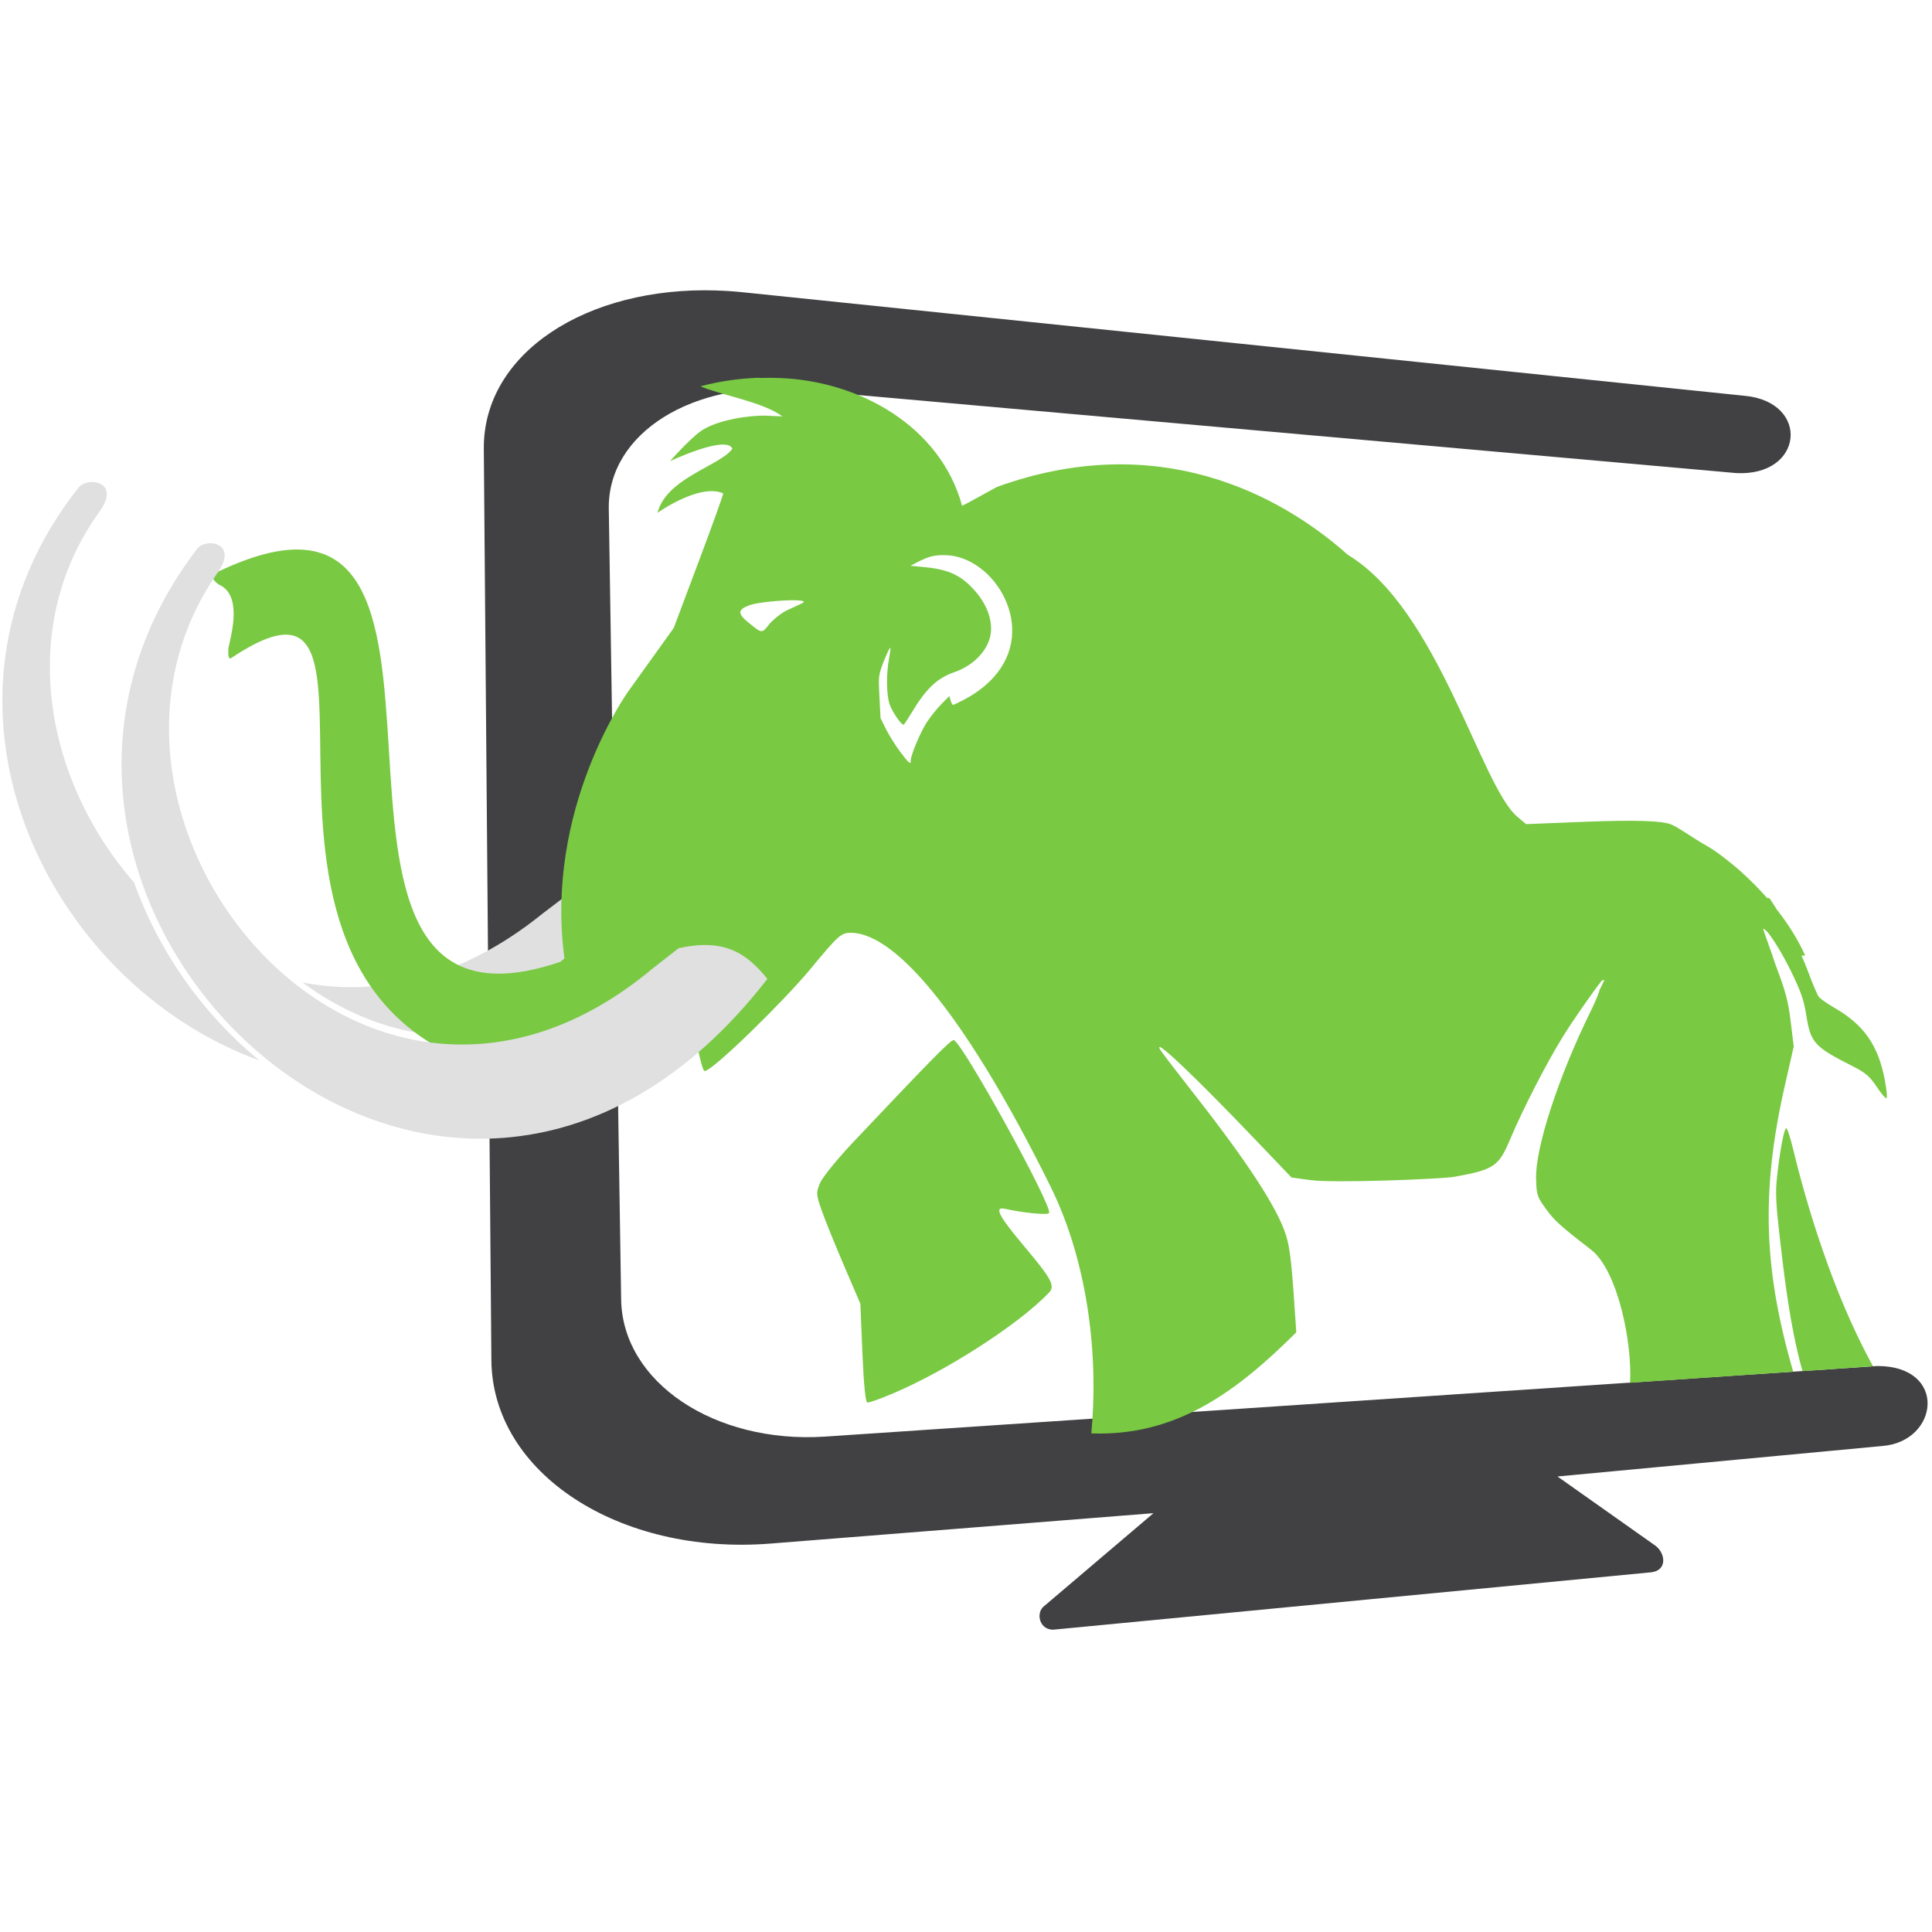 <?xml version="1.0" encoding="UTF-8" standalone="no"?>
<!-- Created with Inkscape (http://www.inkscape.org/) -->

<svg
   width="96"
   height="96"
   viewBox="0 0 25.4 25.4"
   version="1.1"
   id="svg1"
   inkscape:version="1.4 (86a8ad7, 2024-10-11)"
   sodipodi:docname="mmp-logo-icon.svg"
   xmlns:inkscape="http://www.inkscape.org/namespaces/inkscape"
   xmlns:sodipodi="http://sodipodi.sourceforge.net/DTD/sodipodi-0.dtd"
   xmlns="http://www.w3.org/2000/svg"
   xmlns:svg="http://www.w3.org/2000/svg">
  <sodipodi:namedview
     id="namedview1"
     pagecolor="#ffffff"
     bordercolor="#666666"
     borderopacity="1.0"
     inkscape:showpageshadow="2"
     inkscape:pageopacity="0.0"
     inkscape:pagecheckerboard="0"
     inkscape:deskcolor="#d1d1d1"
     inkscape:document-units="mm"
     inkscape:zoom="4.0668163"
     inkscape:cx="74.751348"
     inkscape:cy="43.891827"
     inkscape:window-width="1920"
     inkscape:window-height="1009"
     inkscape:window-x="-8"
     inkscape:window-y="-8"
     inkscape:window-maximized="1"
     inkscape:current-layer="layer1" />
  <defs
     id="defs1" />
  <g
     inkscape:label="Ebene 1"
     inkscape:groupmode="layer"
     id="layer1">
    <g
       id="g1"
       transform="matrix(0.829,0,0,0.829,-45.81,-53.651)">
      <path
         id="rect6"
         style="fill:#414143;fill-opacity:1;stroke:none;stroke-width:0.022;stroke-dasharray:none"
         d="m 66.625,69.324 c -2.062,-0.066 -3.706,0.993 -3.693,2.514 l 0.12,14.449 c 0.015,1.797 2.032,3.1 4.426,2.91 l 6.074,-0.482 -1.727,1.468 c -0.154,0.107 -0.08,0.415 0.176,0.376 l 4.967,-0.477 4.484,-0.43 c 0.258,-0.035 0.216,-0.313 0.054,-0.426 l -1.547,-1.093 5.148,-0.483 c 0.901,-0.068 1.047,-1.266 -0.072,-1.269 l -16.699,1.12 c -1.743,0.112 -3.206,-0.861 -3.226,-2.176 l -0.196,-12.538 c -0.019,-1.204 1.34,-2.041 2.998,-1.89 l 14.88,1.323 c 1.073,0.058 1.18,-1.124 0.14,-1.225 l -15.888,-1.642 c -0.141,-0.015 -0.28,-0.024 -0.418,-0.028 z"
         sodipodi:nodetypes="cccccccccccccccccccccc" />
      <path
         id="path7"
         style="fill:#e0e0e0;fill-opacity:1;stroke:none;stroke-width:0.046px;stroke-linecap:butt;stroke-linejoin:miter;stroke-opacity:1"
         d="m 56.765,72.365 c -0.097,-0.013 -0.206,0.017 -0.258,0.083 -2.686,3.395 -0.533,7.855 2.866,9.087 -0.012,-0.009 -0.024,-0.019 -0.036,-0.029 -0.874,-0.727 -1.562,-1.702 -1.951,-2.793 -1.413,-1.613 -1.876,-4.048 -0.546,-5.885 0.216,-0.298 0.086,-0.441 -0.075,-0.463 z m 7.895,6.472 c -0.113,0.003 -0.236,0.019 -0.372,0.047 l -0.419,0.318 c -1.283,1.041 -2.614,1.327 -3.812,1.097 1.21,0.897 2.788,1.193 4.383,0.369 0.444,-0.345 0.876,-0.769 1.286,-1.283 -0.283,-0.352 -0.578,-0.562 -1.065,-0.548 z m -6.886,0.275 c 0.391,0.858 0.977,1.623 1.693,2.219 0.168,0.14 0.342,0.27 0.523,0.389 1.162,0.271 2.414,0.146 3.614,-0.505 -1.512,0.408 -2.964,-0.075 -4.045,-1.044 -0.663,-0.212 -1.269,-0.581 -1.785,-1.059 z" />
      <path
         id="path4-6"
         style="fill:#79c942;fill-opacity:1;stroke-width:0.062"
         d="m 67.297,70.708 c -0.321,0.011 -0.636,0.058 -0.929,0.136 0.281,0.128 1.002,0.249 1.297,0.477 l -0.252,-0.011 c -0.229,-0.009 -0.764,0.054 -1.04,0.245 -0.169,0.117 -0.489,0.476 -0.489,0.476 0,0 0.901,-0.423 0.99,-0.197 -0.188,0.269 -1.047,0.463 -1.187,1.016 0,0 0.667,-0.474 1.042,-0.308 9.49e-4,0.021 -0.172,0.505 -0.388,1.078 l -0.397,1.057 -0.722,1.007 c -0.025,0.035 -1.33,1.873 -1.011,4.232 -0.021,0.018 -0.043,0.037 -0.065,0.055 -4.96,1.693 -0.45,-8.677 -5.534,-6.135 -0.004,0.023 0.045,0.099 0.11,0.148 0.379,0.16 0.216,0.754 0.16,1.013 -0.001,0.067 -0.014,0.15 0.031,0.165 3.271,-2.194 -1.054,5.81 4.88,6.675 1.003,-0.084 1.562,-0.426 2.452,-0.976 0.045,0.336 0.145,0.844 0.19,0.842 0.131,-0.006 1.258,-1.112 1.676,-1.617 0.445,-0.537 0.487,-0.576 0.643,-0.575 0.752,0.002 1.9,1.464 3.163,4.018 0.619,1.252 0.762,2.759 0.649,3.921 1.358,0.048 2.308,-0.666 3.25,-1.602 -7.75e-4,-0.012 -6.79e-4,-0.036 -0.002,-0.047 -0.066,-1.021 -0.093,-1.281 -0.16,-1.493 -0.135,-0.431 -0.609,-1.159 -1.461,-2.245 -0.271,-0.346 -0.51,-0.658 -0.531,-0.693 -0.136,-0.229 0.507,0.377 1.491,1.406 l 0.589,0.616 0.308,0.042 c 0.355,0.048 2.06,-0.015 2.282,-0.055 0.619,-0.112 0.696,-0.164 0.875,-0.59 0.205,-0.486 0.576,-1.208 0.831,-1.62 0.171,-0.276 0.456,-0.685 0.626,-0.903 l 0.04,-0.006 c -0.037,0.073 -0.072,0.148 -0.072,0.148 l -0.002,-0.004 c -0.007,0.047 -0.064,0.19 -0.155,0.373 -0.504,1.027 -0.869,2.148 -0.855,2.635 0.007,0.254 0.016,0.283 0.15,0.469 0.142,0.196 0.224,0.271 0.721,0.655 0.426,0.329 0.657,1.485 0.619,2.111 L 83.697,86.472 c -0.454,-1.575 -0.525,-2.809 -0.133,-4.534 l 0.142,-0.625 -0.048,-0.392 c -0.042,-0.338 -0.075,-0.464 -0.248,-0.924 -0.025,-0.068 -0.022,-0.067 -0.043,-0.127 h 0.002 c -0.005,-0.011 -0.007,-0.018 -0.011,-0.028 -0.065,-0.181 -0.139,-0.388 -0.135,-0.394 0.001,-0.002 0.005,8.44e-4 0.008,5.17e-4 0.015,0.006 0.038,0.03 0.063,0.055 0.091,0.111 0.249,0.37 0.372,0.623 0.155,0.318 0.2,0.45 0.238,0.686 0.071,0.446 0.124,0.505 0.752,0.822 0.182,0.092 0.261,0.16 0.36,0.31 0.07,0.106 0.141,0.191 0.158,0.19 0.018,-7.3e-4 0.009,-0.118 -0.024,-0.291 -0.104,-0.547 -0.33,-0.872 -0.792,-1.139 -0.117,-0.067 -0.232,-0.148 -0.255,-0.179 -0.023,-0.03 -0.1,-0.21 -0.169,-0.398 -0.032,-0.086 -0.068,-0.171 -0.105,-0.256 h 0.059 c -0.115,-0.252 -0.265,-0.494 -0.451,-0.73 -0.038,-0.061 -0.076,-0.121 -0.117,-0.181 h -0.035 c -0.124,-0.14 -0.26,-0.279 -0.412,-0.416 -0.165,-0.149 -0.395,-0.325 -0.512,-0.392 -0.117,-0.067 -0.28,-0.168 -0.362,-0.223 -0.083,-0.055 -0.186,-0.116 -0.229,-0.134 -0.15,-0.064 -0.581,-0.077 -1.441,-0.043 l -0.867,0.035 -0.134,-0.112 c -0.587,-0.487 -1.255,-3.291 -2.692,-4.158 -1.096,-0.976 -3.034,-1.994 -5.568,-1.077 -0.293,0.163 -0.542,0.298 -0.551,0.298 -0.343,-1.259 -1.625,-1.98 -2.895,-2.026 h -5.16e-4 c -0.107,-0.004 -0.215,-0.004 -0.322,-5.17e-4 z m 2.969,2.814 v 5.17e-4 c 0.521,0.019 1.009,0.549 1.044,1.13 0.029,0.471 -0.245,0.89 -0.763,1.162 -0.086,0.045 -0.164,0.082 -0.174,0.082 -0.01,-2e-4 -0.027,-0.032 -0.038,-0.07 l -0.02,-0.07 -0.125,0.126 c -0.069,0.069 -0.174,0.201 -0.234,0.292 -0.103,0.159 -0.258,0.53 -0.253,0.608 0.004,0.069 -0.034,0.037 -0.169,-0.144 -0.074,-0.099 -0.175,-0.26 -0.223,-0.356 l -0.087,-0.175 -0.017,-0.325 c -0.015,-0.284 -0.013,-0.338 0.02,-0.444 0.042,-0.136 0.141,-0.36 0.153,-0.347 0.005,0.004 -0.005,0.083 -0.022,0.174 -0.044,0.239 -0.041,0.557 0.007,0.713 0.037,0.119 0.192,0.346 0.227,0.331 0.008,-0.004 0.064,-0.089 0.125,-0.19 0.229,-0.381 0.405,-0.547 0.672,-0.64 0.263,-0.091 0.464,-0.271 0.55,-0.49 0.093,-0.235 0.011,-0.539 -0.212,-0.795 -0.216,-0.248 -0.413,-0.343 -0.788,-0.381 L 69.699,73.69 69.82,73.627 c 0.172,-0.088 0.27,-0.111 0.445,-0.104 z m -2.372,0.715 v 5.17e-4 5.17e-4 h 0.002 c 0.068,0.003 0.111,0.011 0.112,0.025 9.91e-4,0.02 -0.243,0.114 -0.321,0.162 -0.079,0.048 -0.184,0.136 -0.233,0.198 -0.111,0.14 -0.111,0.141 -0.302,-0.013 -0.199,-0.158 -0.202,-0.219 -0.013,-0.292 0.122,-0.048 0.549,-0.088 0.757,-0.08 z m 2.488,6.976 c -0.054,0.004 -0.341,0.295 -1.587,1.613 -0.253,0.267 -0.492,0.562 -0.53,0.652 -0.065,0.157 -0.064,0.178 0.026,0.437 0.052,0.15 0.212,0.543 0.354,0.875 l 0.259,0.604 0.032,0.775 c 0.02,0.491 0.049,0.784 0.078,0.791 0.025,0.006 0.212,-0.061 0.414,-0.147 0.866,-0.368 1.991,-1.098 2.464,-1.592 0.107,-0.111 0.051,-0.214 -0.407,-0.759 -0.389,-0.463 -0.464,-0.612 -0.289,-0.574 0.293,0.065 0.676,0.102 0.7,0.068 0.068,-0.094 -1.394,-2.745 -1.513,-2.743 z m 13.204,1.397 c -0.034,0.011 -0.1,0.356 -0.146,0.785 -0.026,0.236 -0.016,0.424 0.044,0.944 0.068,0.582 0.159,1.406 0.361,2.124 l 1.119,-0.078 c -0.651,-1.173 -1.073,-2.635 -1.265,-3.433 -0.046,-0.193 -0.097,-0.347 -0.114,-0.343 z" />
      <path
         style="fill:#e0e0e0;fill-opacity:1;stroke-width:0.742"
         d="m 65.614,80.073 c -4.596,3.848 -9.636,-2.371 -6.9,-6.278 0.333,-0.476 -0.194,-0.552 -0.327,-0.375 -4.287,5.601 3.901,13.457 9.042,6.822 -0.343,-0.428 -0.703,-0.642 -1.407,-0.487 z"
         id="path8" />
    </g>
  </g>
</svg>

